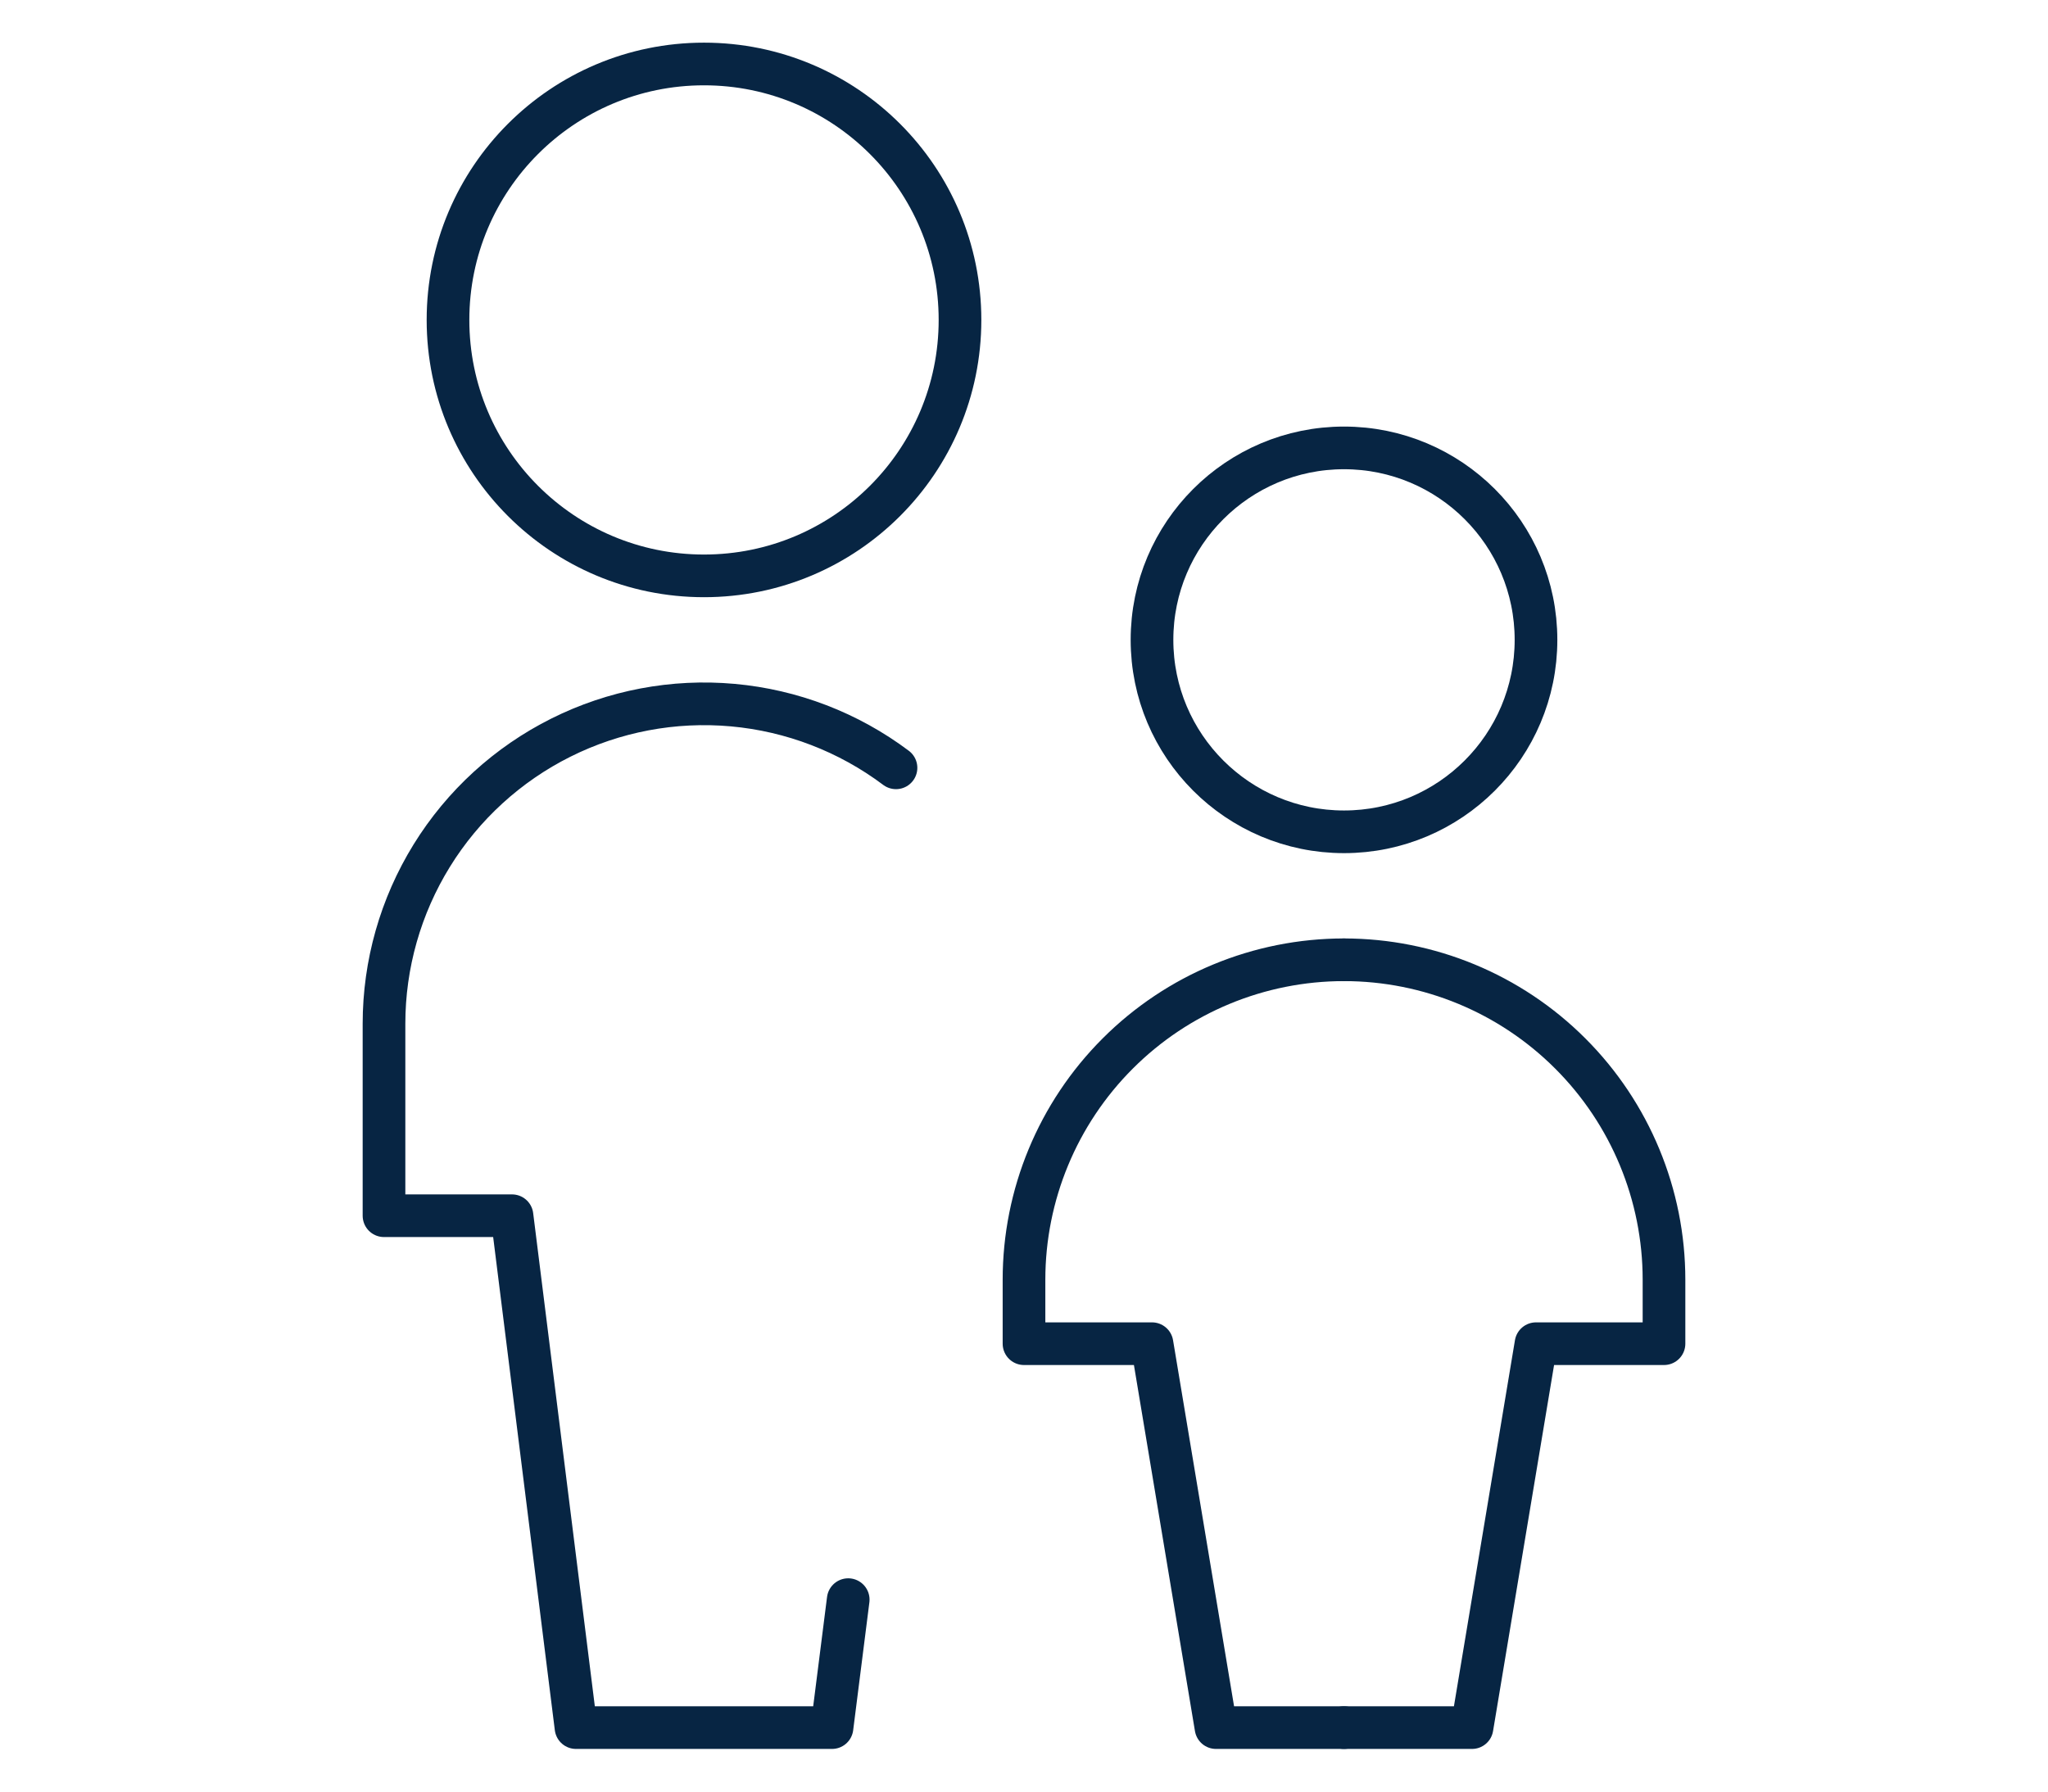 <svg width="48" height="42" viewBox="0 0 48 42" fill="none" xmlns="http://www.w3.org/2000/svg">
<g clip-path="url(#clip0_130_107)">
<mask id="mask0_130_107" style="mask-type:luminance" maskUnits="userSpaceOnUse" x="0" y="0" width="48" height="42">
<path d="M48 0H0V42H48V0Z" fill="white"/>
</mask>
<g mask="url(#mask0_130_107)">
<path d="M16.5 13.5C19.814 13.5 22.5 10.814 22.5 7.5C22.5 4.186 19.814 1.5 16.5 1.5C13.186 1.5 10.5 4.186 10.5 7.5C10.5 10.814 13.186 13.5 16.5 13.5Z" stroke="#072543" stroke-linecap="round" stroke-linejoin="round"/>
<path d="M19.88 37.5L19.5 40.5H13.5L12 28.5H9V24C9 22.607 9.388 21.242 10.12 20.057C10.852 18.872 11.9 17.915 13.146 17.292C14.392 16.669 15.786 16.405 17.174 16.53C18.561 16.655 19.886 17.164 21 18" stroke="#072543" stroke-linecap="round" stroke-linejoin="round"/>
<path d="M31.5 19.5C33.985 19.5 36 17.485 36 15C36 12.515 33.985 10.5 31.5 10.5C29.015 10.5 27 12.515 27 15C27 17.485 29.015 19.5 31.5 19.5Z" stroke="#072543" stroke-linecap="round" stroke-linejoin="round"/>
<path d="M31.5 22.5C29.511 22.5 27.603 23.29 26.197 24.697C24.79 26.103 24 28.011 24 30V31.5H27L28.5 40.5H31.5" stroke="#072543" stroke-linecap="round" stroke-linejoin="round"/>
<path d="M31.5 22.5C33.489 22.5 35.397 23.29 36.803 24.697C38.21 26.103 39 28.011 39 30V31.5H36L34.5 40.5H31.5" stroke="#072543" stroke-linecap="round" stroke-linejoin="round"/>
</g>
</g>
<defs>
<clipPath id="clip0_130_107">
<rect width="48" height="42" fill="white"/>
</clipPath>
</defs>
</svg>
